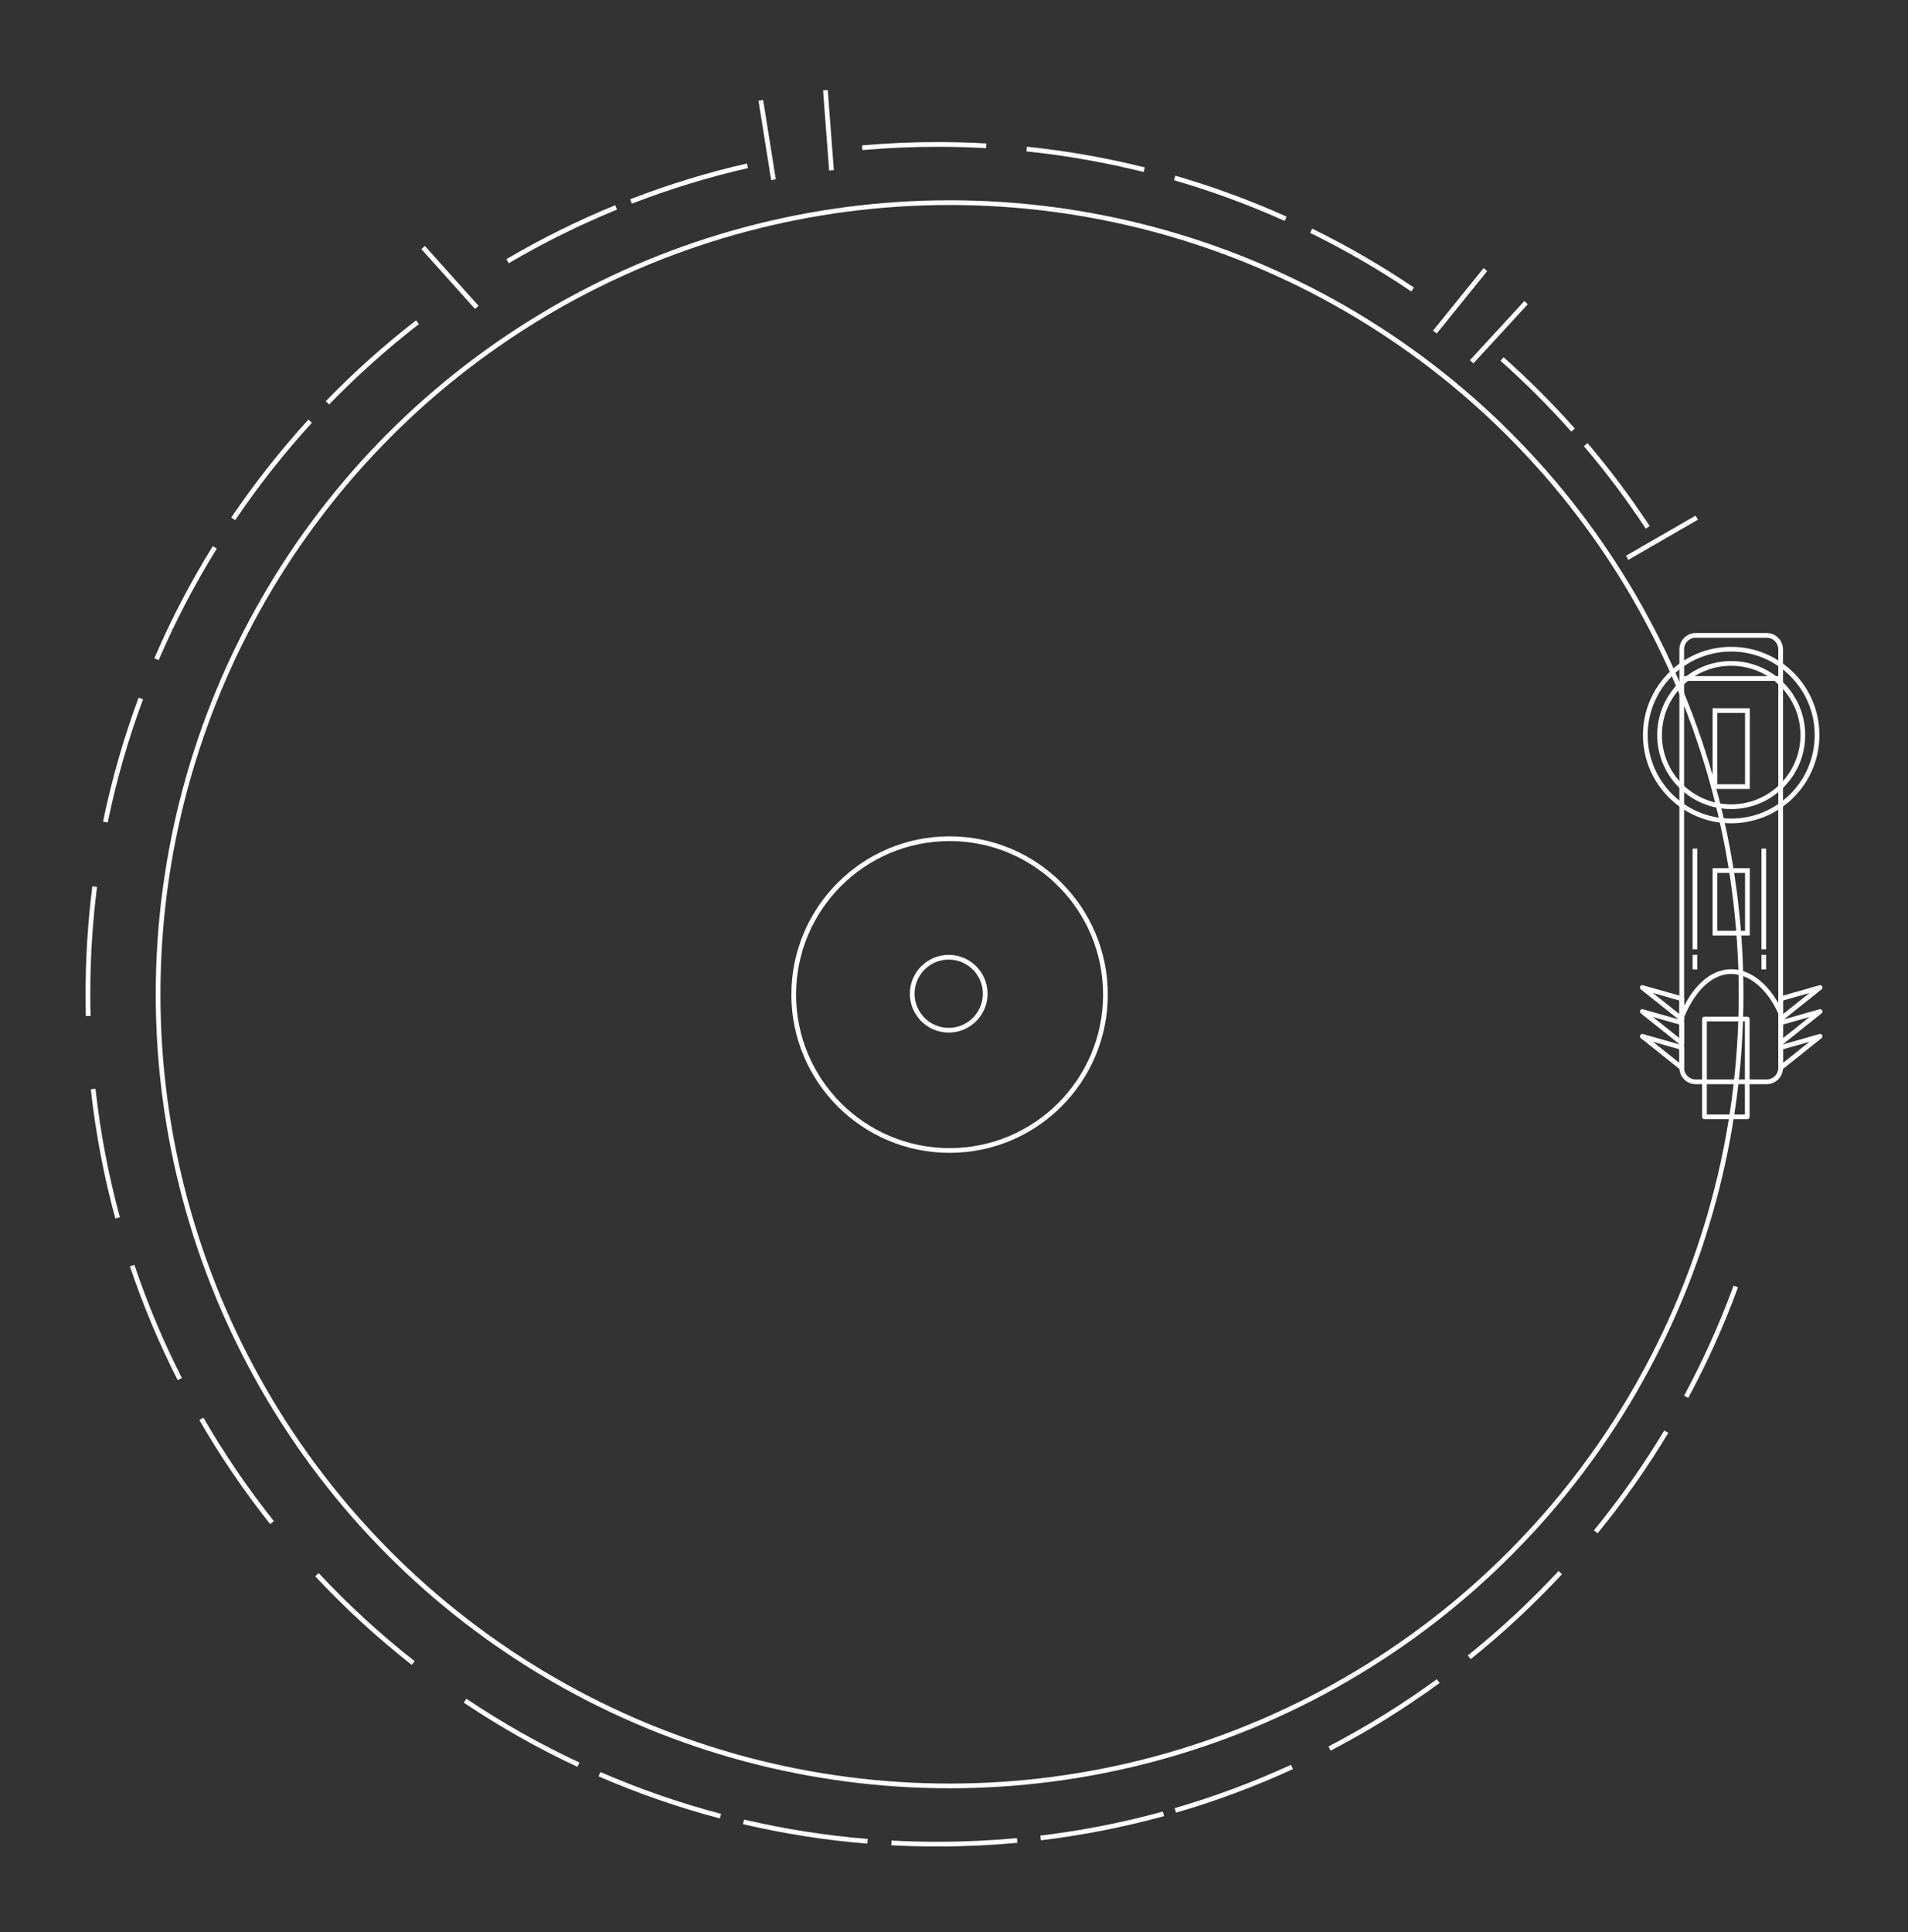 <?xml version="1.0" encoding="utf-8"?>
<!-- Generator: Adobe Illustrator 25.2.3, SVG Export Plug-In . SVG Version: 6.00 Build 0)  -->
<svg version="1.1" id="Layer_1" xmlns="http://www.w3.org/2000/svg" xmlns:xlink="http://www.w3.org/1999/xlink" x="0px" y="0px"
	 width="480px" height="486px" viewBox="0 0 480 486" style="enable-background:new 0 0 480 486;" xml:space="preserve">
<rect x="0" y="0" width="480" height="486" fill="#333333" stroke="none"/>
<style type="text/css">
	.st0{fill:none;stroke:#FFFFFF;stroke-width:1.187;stroke-miterlimit:10;}
	.st1{fill:none;stroke:#FFFFFF;stroke-width:1.187;stroke-linejoin:round;stroke-miterlimit:10;}
</style>
<g>
	<circle class="st0" cx="238.89" cy="250.09" r="199.12"/>
	<circle class="st0" cx="238.89" cy="250.17" r="39.21"/>
	<circle class="st0" cx="238.67" cy="249.95" r="9.18"/>
	<path class="st0" d="M22.19,255.55c-0.05-1.81-0.07-3.63-0.07-5.46c0-9.17,0.58-18.21,1.7-27.08"/>
	<path class="st0" d="M29.59,306.33c-2.86-10.5-4.93-21.33-6.16-32.41"/>
	<path class="st0" d="M45.23,346.87c-4.66-9.15-8.67-18.69-11.99-28.54"/>
	<path class="st0" d="M68.43,382.98c-6.54-8.23-12.48-16.95-17.77-26.1"/>
	<path class="st0" d="M103.95,418.3c-8.64-6.78-16.74-14.22-24.23-22.23"/>
	<path class="st0" d="M145.51,443.87c-9.95-4.65-19.47-10.04-28.51-16.1"/>
	<path class="st0" d="M181.25,456.81c-10.48-2.76-20.65-6.3-30.43-10.55"/>
	<path class="st0" d="M218.24,463.14c-10.64-0.87-21.05-2.52-31.19-4.89"/>
	<path class="st0" d="M255.89,462.93c-6.59,0.61-13.26,0.92-20.01,0.92c-3.9,0-7.78-0.1-11.63-0.31"/>
	<path class="st0" d="M292.71,456.22c-10.03,2.76-20.36,4.81-30.92,6.08"/>
	<path class="st0" d="M325.01,444.44c-9.42,4.33-19.22,7.99-29.32,10.93"/>
	<path class="st0" d="M361.82,422.84c-8.64,6.31-17.78,11.99-27.34,16.97"/>
	<path class="st0" d="M392.52,395.55c-7.1,7.64-14.75,14.77-22.9,21.3"/>
	<path class="st0" d="M419.19,360.11c-5.31,8.83-11.25,17.25-17.74,25.19"/>
	<path class="st0" d="M436.67,323.59c-3.51,9.59-7.69,18.86-12.48,27.75"/>
	<path class="st0" d="M398.92,111.84c5.61,6.6,10.82,13.55,15.6,20.81"/>
	<path class="st0" d="M377.87,90.3c6.3,5.6,12.27,11.57,17.87,17.88"/>
	<path class="st0" d="M329.85,58.04c8.87,4.35,17.39,9.29,25.52,14.78"/>
	<path class="st0" d="M295.51,44.76c9.61,2.79,18.94,6.23,27.94,10.28"/>
	<path class="st0" d="M258.29,37.49c10.08,1.05,19.95,2.8,29.57,5.2"/>
	<path class="st0" d="M216.92,37.16c6.25-0.55,12.57-0.83,18.96-0.83c4.1,0,8.18,0.12,12.22,0.34"/>
	<path class="st0" d="M158.74,50.67c9.46-3.66,19.25-6.67,29.3-8.97"/>
	<path class="st0" d="M127.68,65.7c8.73-5.13,17.85-9.66,27.31-13.53"/>
	<path class="st0" d="M82.37,101.33c7.06-7.28,14.64-14.07,22.67-20.29"/>
	<path class="st0" d="M58.67,130.51c5.86-8.66,12.33-16.87,19.36-24.57"/>
	<path class="st0" d="M39.37,165.82c4.2-9.78,9.11-19.18,14.66-28.14"/>
	<path class="st0" d="M26.51,206.78c2.2-10.68,5.19-21.07,8.92-31.1"/>
	<line class="st0" x1="106.45" y1="62.27" x2="119.95" y2="77.32"/>
	<line class="st0" x1="191.4" y1="25.24" x2="194.59" y2="45.21"/>
	<line class="st0" x1="207.65" y1="22.69" x2="209.18" y2="42.85"/>
	<line class="st0" x1="426.86" y1="130.2" x2="409.35" y2="140.31"/>
	<line class="st0" x1="373.69" y1="67.81" x2="360.97" y2="83.53"/>
	<line class="st0" x1="383.92" y1="76.12" x2="370.23" y2="91"/>
	<path class="st0" d="M444.44,272.11H426.6c-1.95,0-3.52-1.58-3.52-3.52V163.33c0-1.95,1.58-3.52,3.52-3.52h17.84
		c1.95,0,3.52,1.58,3.52,3.52v105.25C447.97,270.53,446.39,272.11,444.44,272.11z"/>
	<circle class="st0" cx="435.52" cy="184.89" r="21.6"/>
	<circle class="st0" cx="435.52" cy="184.89" r="18.02"/>
	<rect x="431.44" y="178.73" class="st0" width="8.16" height="19.12"/>
	<rect x="431.44" y="218.97" class="st0" width="8.16" height="15.75"/>
	<line class="st0" x1="423.08" y1="170.66" x2="447.97" y2="170.66"/>
	<path class="st0" d="M423.07,255.79c2.8-6.92,7.33-11.41,12.45-11.41c4.88,0,9.62,4.06,12.44,10.44"/>
	<polygon class="st1" points="413.16,260.66 423.08,268.58 423.08,263.48 	"/>
	<polygon class="st1" points="413.16,254.43 423.08,262.35 423.08,257.25 	"/>
	<polygon class="st1" points="413.16,248.39 423.08,256.31 423.08,251.21 	"/>
	<polygon class="st1" points="457.88,260.66 447.97,268.58 447.97,263.48 	"/>
	<polygon class="st1" points="457.88,254.43 447.97,262.35 447.97,257.25 	"/>
	<polygon class="st1" points="457.88,248.39 447.97,256.31 447.97,251.21 	"/>
	<rect x="428.8" y="256.31" class="st1" width="10.76" height="24.61"/>
	<line class="st0" x1="426.4" y1="213.45" x2="426.4" y2="238.77"/>
	<line class="st0" x1="426.4" y1="240.17" x2="426.4" y2="243.85"/>
	<line class="st0" x1="443.72" y1="213.45" x2="443.72" y2="238.77"/>
	<line class="st0" x1="443.72" y1="240.17" x2="443.72" y2="243.85"/>
</g>
</svg>
